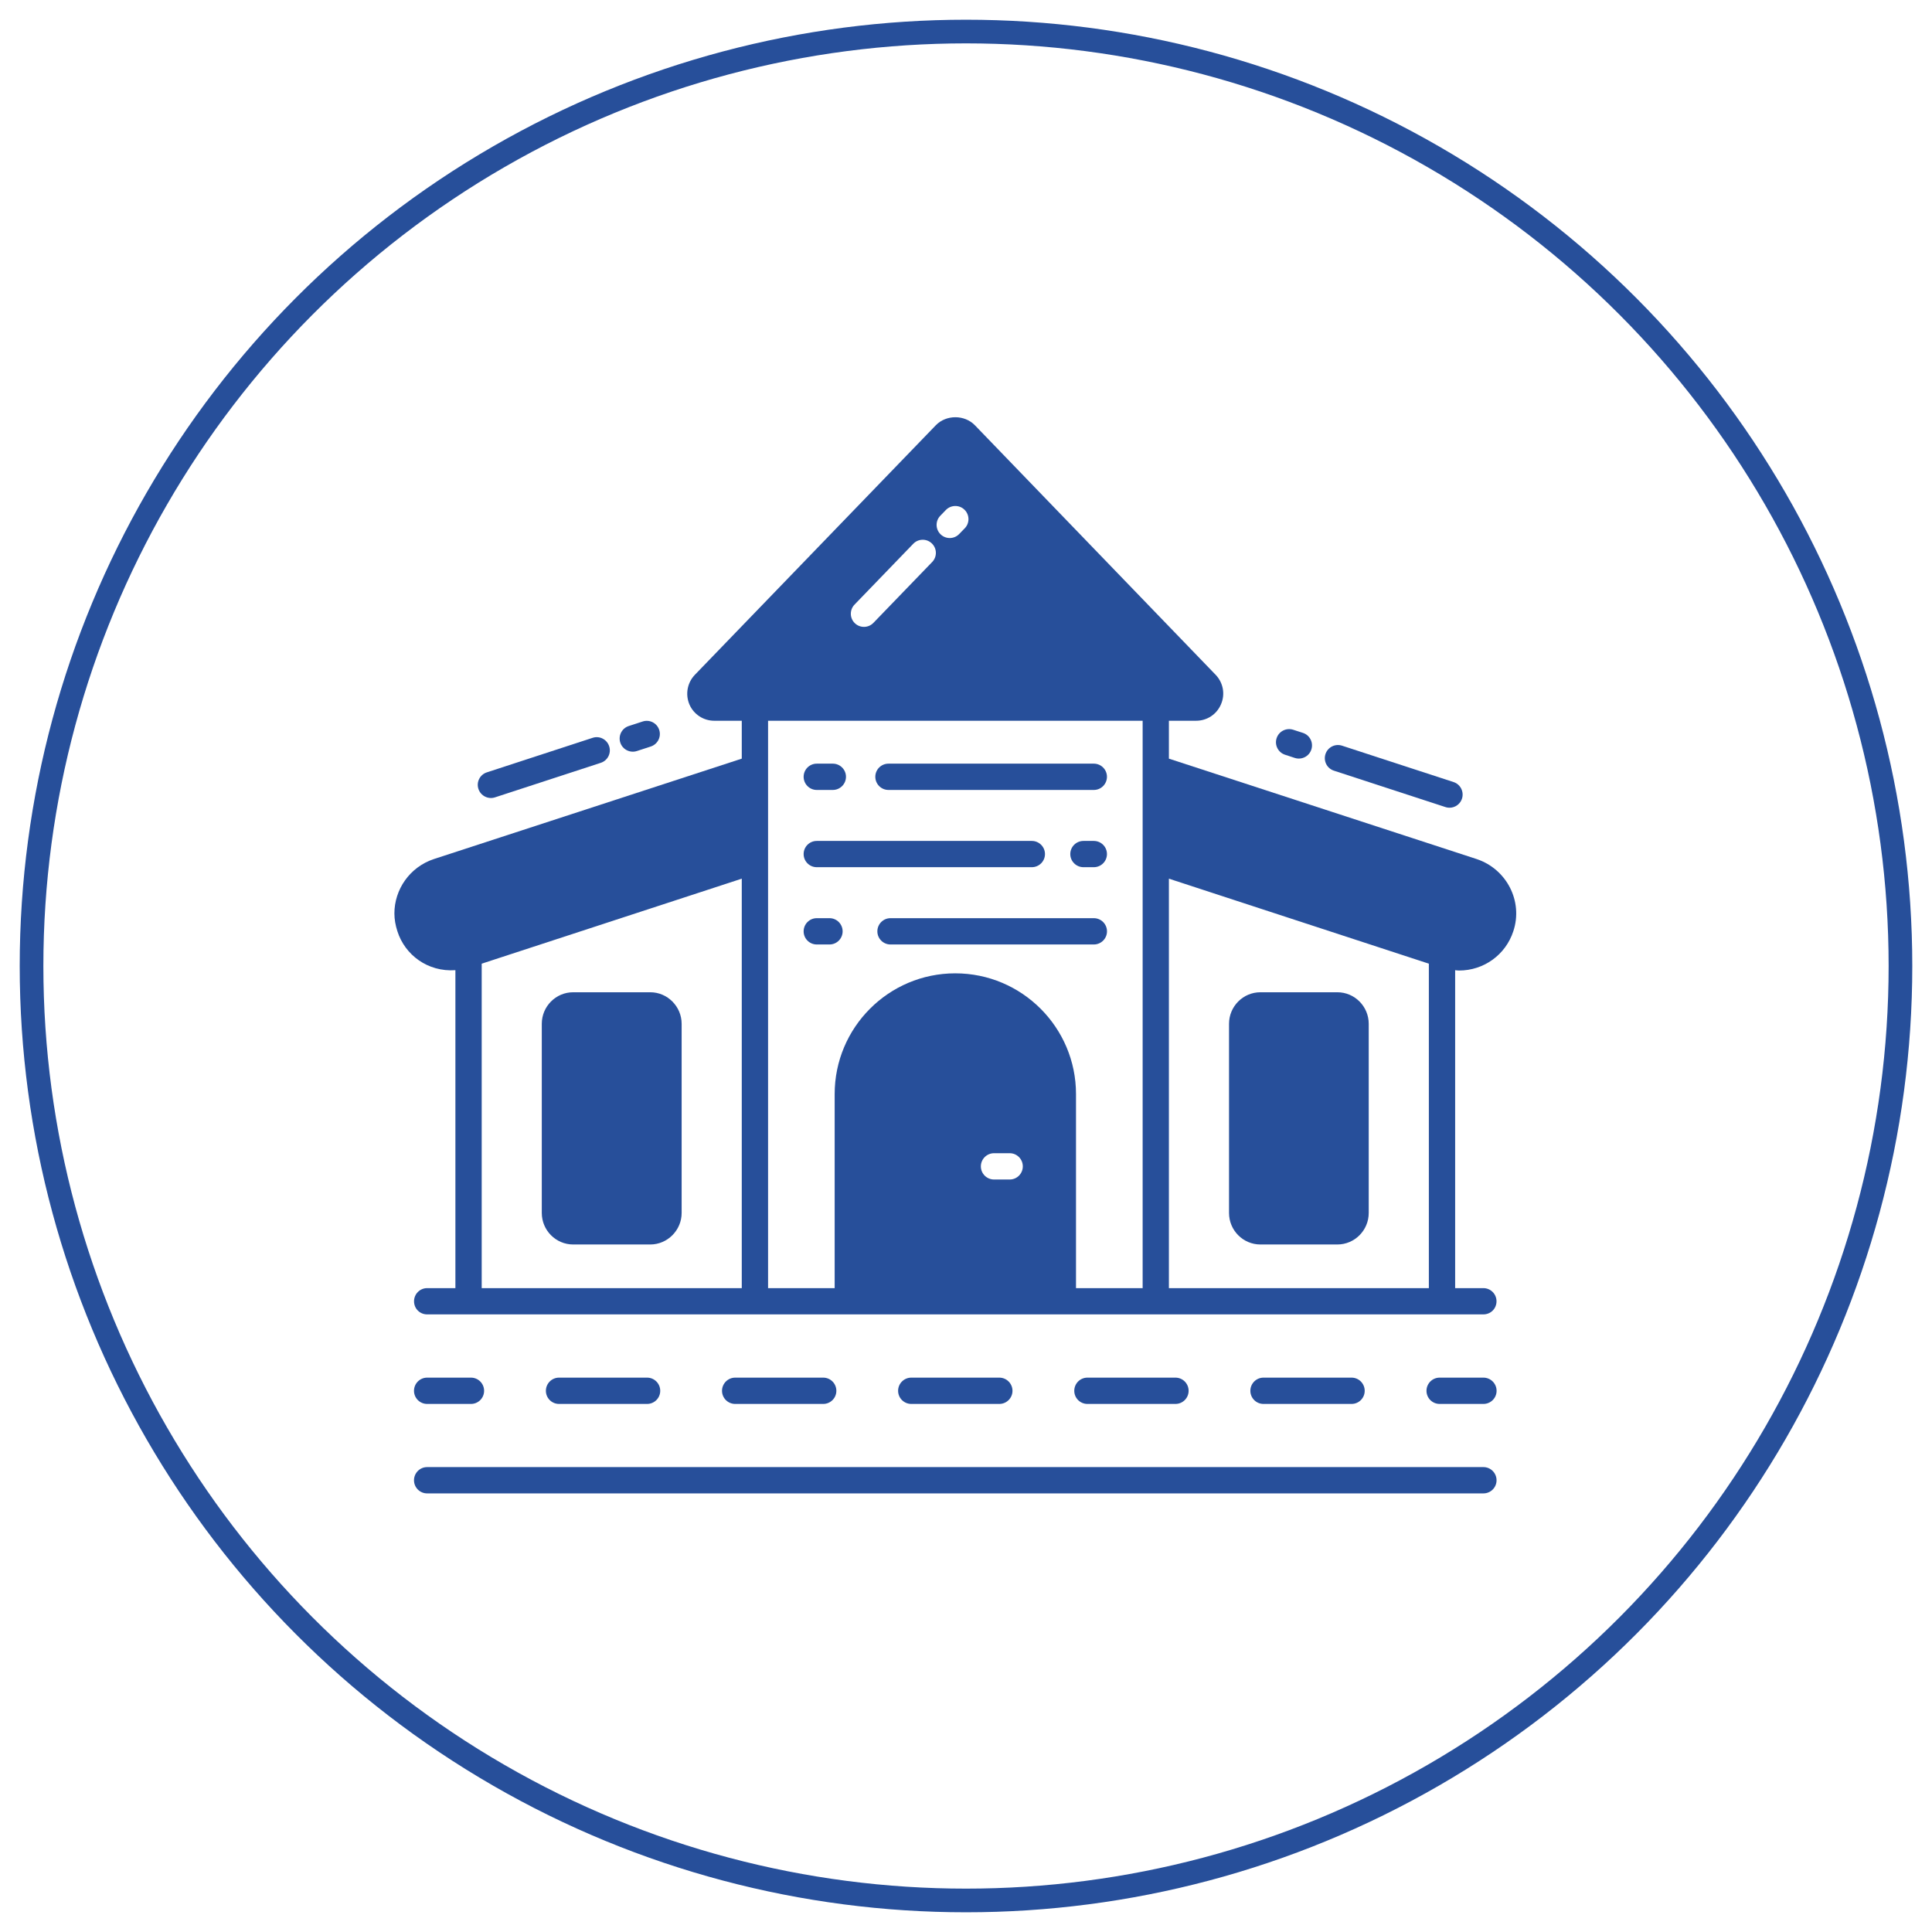 <svg width="49" height="49" viewBox="0 0 49 49" fill="none" xmlns="http://www.w3.org/2000/svg">
<path d="M37.623 37.209H10.833C10.649 37.209 10.5 37.359 10.5 37.543C10.5 37.727 10.649 37.876 10.833 37.876H37.623C37.807 37.876 37.956 37.727 37.956 37.543C37.956 37.359 37.807 37.209 37.623 37.209Z" fill="#274F9A"/>
<path d="M10.833 35.607H11.945C12.129 35.607 12.278 35.458 12.278 35.274C12.278 35.09 12.129 34.94 11.945 34.94H10.833C10.649 34.94 10.5 35.09 10.5 35.274C10.5 35.458 10.649 35.607 10.833 35.607Z" fill="#274F9A"/>
<path d="M20.879 35.607C21.063 35.607 21.212 35.458 21.212 35.274C21.212 35.09 21.063 34.94 20.879 34.94H18.646C18.462 34.94 18.312 35.09 18.312 35.274C18.312 35.458 18.462 35.607 18.646 35.607H20.879Z" fill="#274F9A"/>
<path d="M16.412 35.607C16.596 35.607 16.745 35.458 16.745 35.274C16.745 35.09 16.596 34.94 16.412 34.94H14.178C13.994 34.94 13.845 35.09 13.845 35.274C13.845 35.458 13.994 35.607 14.178 35.607H16.412Z" fill="#274F9A"/>
<path d="M29.812 35.607C29.997 35.607 30.146 35.458 30.146 35.274C30.146 35.09 29.997 34.94 29.812 34.94H27.579C27.395 34.94 27.246 35.09 27.246 35.274C27.246 35.458 27.395 35.607 27.579 35.607H29.812Z" fill="#274F9A"/>
<path d="M25.345 35.607C25.529 35.607 25.679 35.458 25.679 35.274C25.679 35.09 25.529 34.94 25.345 34.94H23.112C22.928 34.94 22.778 35.09 22.778 35.274C22.778 35.458 22.928 35.607 23.112 35.607H25.345Z" fill="#274F9A"/>
<path d="M34.279 35.607C34.463 35.607 34.612 35.458 34.612 35.274C34.612 35.09 34.463 34.94 34.279 34.94H32.045C31.861 34.94 31.712 35.09 31.712 35.274C31.712 35.458 31.861 35.607 32.045 35.607H34.279Z" fill="#274F9A"/>
<path d="M37.623 34.94H36.512C36.328 34.94 36.179 35.09 36.179 35.274C36.179 35.458 36.328 35.607 36.512 35.607H37.623C37.807 35.607 37.957 35.458 37.957 35.274C37.957 35.09 37.807 34.94 37.623 34.94Z" fill="#274F9A"/>
<path d="M33.831 19.546L36.659 20.469C36.831 20.526 37.021 20.433 37.079 20.256C37.136 20.081 37.041 19.892 36.866 19.835L34.037 18.912C33.862 18.855 33.675 18.95 33.617 19.125C33.56 19.301 33.655 19.489 33.831 19.546Z" fill="#274F9A"/>
<path d="M32.592 19.142L32.839 19.223C33.013 19.279 33.202 19.185 33.259 19.009C33.316 18.834 33.221 18.645 33.046 18.588L32.798 18.508C32.623 18.452 32.435 18.547 32.378 18.722C32.321 18.897 32.417 19.085 32.592 19.142Z" fill="#274F9A"/>
<path d="M16.153 19.048L16.506 18.933C16.681 18.875 16.776 18.687 16.719 18.512C16.662 18.337 16.474 18.241 16.299 18.299L15.946 18.414C15.771 18.471 15.675 18.659 15.732 18.834C15.79 19.012 15.981 19.104 16.153 19.048Z" fill="#274F9A"/>
<path d="M12.554 20.223L15.237 19.347C15.412 19.29 15.508 19.102 15.45 18.927C15.393 18.752 15.205 18.655 15.03 18.713L12.347 19.589C12.172 19.646 12.076 19.834 12.134 20.009C12.192 20.186 12.382 20.279 12.554 20.223Z" fill="#274F9A"/>
<path d="M37.452 21.788L29.646 19.241V18.28H30.335C30.615 18.28 30.86 18.116 30.967 17.863C31.078 17.609 31.024 17.316 30.833 17.116L24.726 10.786C24.463 10.514 23.997 10.514 23.734 10.786L17.622 17.116C17.431 17.316 17.378 17.609 17.484 17.863C17.591 18.116 17.84 18.28 18.116 18.28H18.813V19.241L11.003 21.788C10.39 21.992 10.003 22.561 10.003 23.166C10.003 23.317 10.03 23.468 10.079 23.619C10.27 24.219 10.848 24.655 11.55 24.606V32.67H10.834C10.648 32.67 10.501 32.821 10.501 33.003C10.501 33.19 10.648 33.336 10.834 33.336H37.621C37.808 33.336 37.955 33.19 37.955 33.003C37.955 32.821 37.808 32.67 37.621 32.67H36.906V24.606C36.937 24.61 36.972 24.615 37.003 24.615C37.635 24.615 38.186 24.215 38.381 23.619C38.635 22.859 38.212 22.041 37.452 21.788ZM18.813 32.67H12.217V24.441L18.813 22.285V32.67ZM23.848 13.081L23.99 12.934C24.118 12.803 24.329 12.799 24.461 12.927C24.593 13.055 24.597 13.266 24.469 13.398L24.327 13.544C24.198 13.678 23.987 13.679 23.856 13.552C23.724 13.424 23.72 13.213 23.848 13.081ZM21.673 15.334L23.163 13.791C23.29 13.659 23.502 13.655 23.634 13.783C23.767 13.911 23.77 14.122 23.642 14.254L22.152 15.797C22.025 15.929 21.814 15.934 21.681 15.806C21.548 15.678 21.545 15.467 21.673 15.334ZM25.608 29.915H25.211C25.027 29.915 24.877 29.766 24.877 29.582C24.877 29.398 25.027 29.248 25.211 29.248H25.608C25.792 29.248 25.941 29.398 25.941 29.582C25.941 29.766 25.792 29.915 25.608 29.915ZM28.98 32.67H27.29V27.749C27.29 26.059 25.917 24.686 24.228 24.686C22.538 24.686 21.169 26.059 21.169 27.749V32.67H19.48V18.28H28.98V32.67ZM36.239 32.67H29.646V22.285C33.34 23.495 32.638 23.263 36.239 24.441V32.67Z" fill="#274F9A"/>
<path d="M14.537 31.563H16.493C16.928 31.563 17.288 31.203 17.288 30.763V25.966C17.288 25.526 16.928 25.166 16.493 25.166H14.537C14.097 25.166 13.741 25.526 13.741 25.966V30.763C13.741 31.203 14.097 31.563 14.537 31.563Z" fill="#274F9A"/>
<path d="M31.967 31.563H33.918C34.358 31.563 34.714 31.203 34.714 30.763V25.966C34.714 25.526 34.358 25.166 33.918 25.166H31.967C31.526 25.166 31.171 25.526 31.171 25.966V30.763C31.171 31.203 31.526 31.563 31.967 31.563Z" fill="#274F9A"/>
<path d="M22.534 20.035H27.742C27.926 20.035 28.075 19.885 28.075 19.701C28.075 19.517 27.926 19.368 27.742 19.368H22.534C22.349 19.368 22.2 19.517 22.2 19.701C22.2 19.885 22.349 20.035 22.534 20.035Z" fill="#274F9A"/>
<path d="M20.715 20.035H21.122C21.306 20.035 21.456 19.885 21.456 19.701C21.456 19.517 21.306 19.368 21.122 19.368H20.715C20.531 19.368 20.382 19.517 20.382 19.701C20.382 19.885 20.531 20.035 20.715 20.035Z" fill="#274F9A"/>
<path d="M27.741 21.328H27.479C27.295 21.328 27.145 21.477 27.145 21.661C27.145 21.845 27.295 21.994 27.479 21.994H27.741C27.926 21.994 28.075 21.845 28.075 21.661C28.075 21.477 27.926 21.328 27.741 21.328Z" fill="#274F9A"/>
<path d="M20.715 21.994H26.169C26.353 21.994 26.503 21.845 26.503 21.661C26.503 21.477 26.353 21.328 26.169 21.328H20.715C20.531 21.328 20.382 21.477 20.382 21.661C20.382 21.845 20.531 21.994 20.715 21.994Z" fill="#274F9A"/>
<path d="M27.742 23.287H22.585C22.401 23.287 22.252 23.437 22.252 23.621C22.252 23.805 22.401 23.954 22.585 23.954H27.742C27.926 23.954 28.076 23.805 28.076 23.621C28.076 23.437 27.926 23.287 27.742 23.287Z" fill="#274F9A"/>
<path d="M20.715 23.954H21.038C21.222 23.954 21.371 23.805 21.371 23.621C21.371 23.437 21.222 23.287 21.038 23.287H20.715C20.531 23.287 20.382 23.437 20.382 23.621C20.382 23.805 20.531 23.954 20.715 23.954Z" fill="#274F9A"/>
<circle cx="24.5" cy="24.5" r="23.7" stroke="#274F9A" stroke-width="0.6"/>
</svg>
